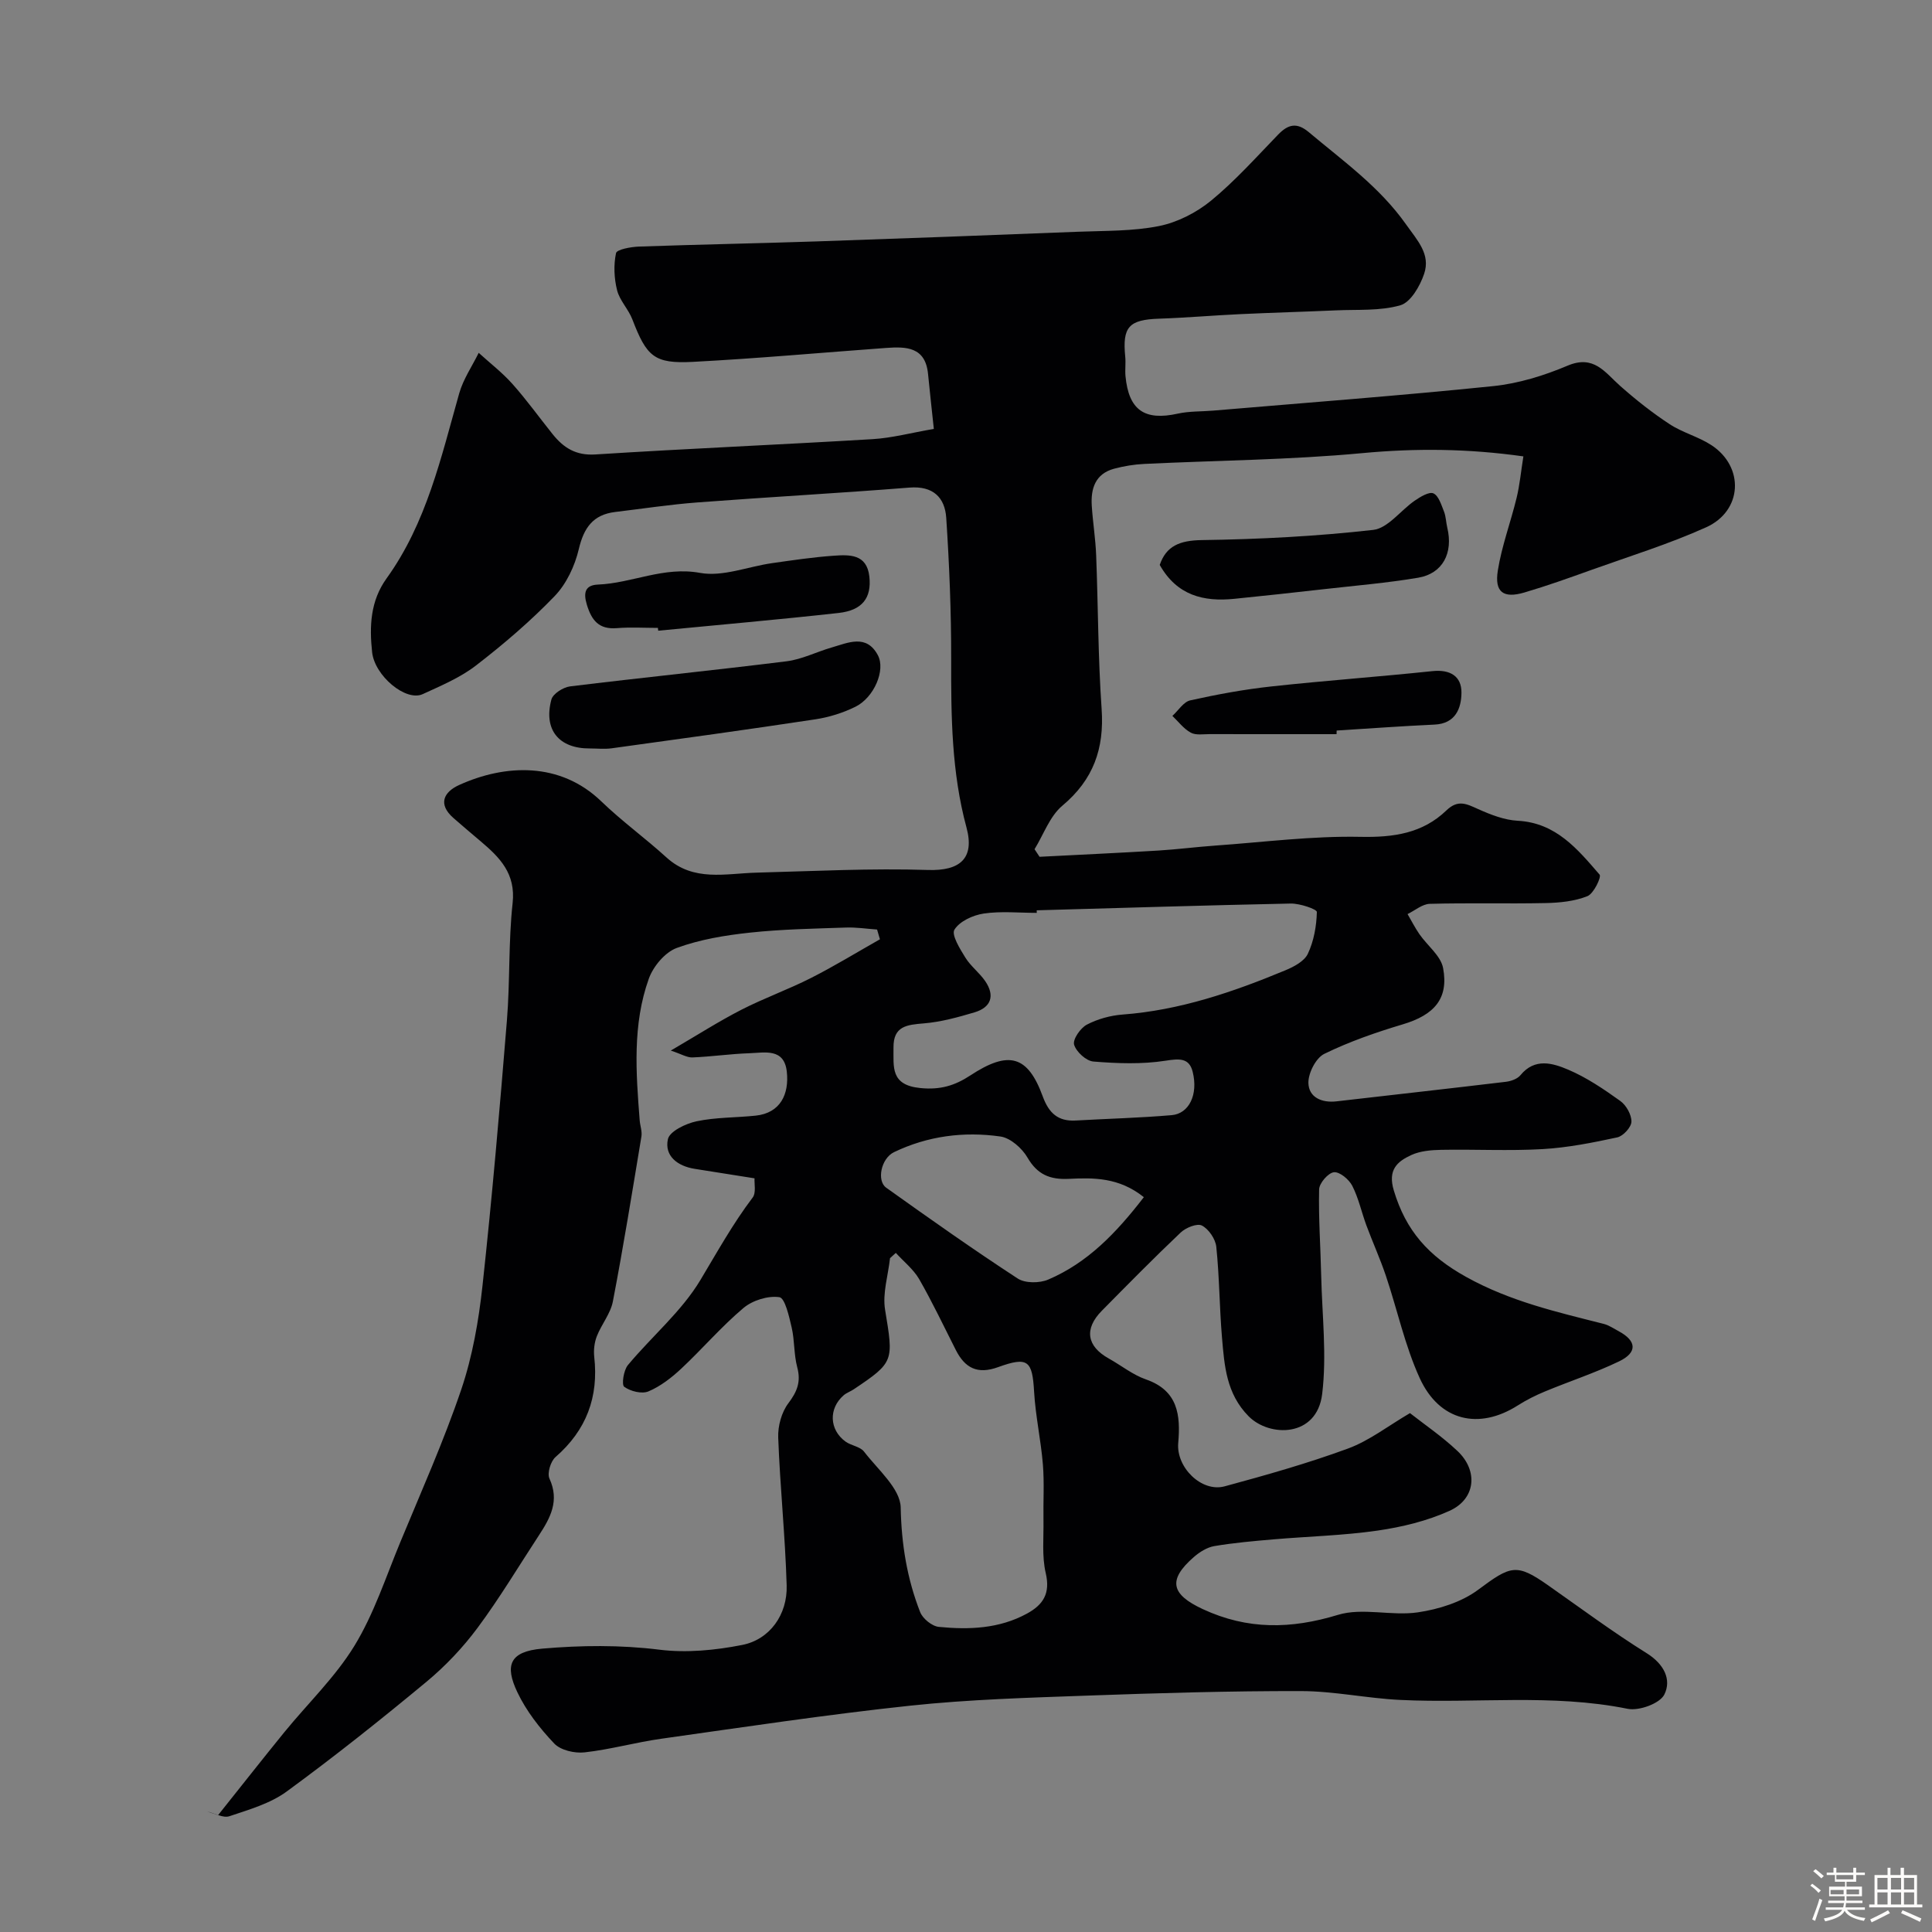 <svg enable-background="new 0 0 400 400" viewBox="0 0 400 400" xmlns="http://www.w3.org/2000/svg"><rect x="0" y="0" width="400" height="400" fill="#808080" stroke="none"/><path d="m374.8 390.4.4-.4c.7.5 1.3 1 1.8 1.4l-.5.5c-.5-.6-1.1-1.1-1.7-1.5zm1 7.3-.6-.3c.5-1.4 1.1-2.8 1.5-4.3.2.1.4.2.6.3-.5 1.3-1 2.8-1.5 4.3zm-.4-10.3.5-.4c.4.3 1 .8 1.7 1.4l-.5.5c-.5-.5-1.1-1-1.7-1.5zm2.5.3h1.7v-1h.6v1h3.5v-1h.6v1h1.8v.5h-1.8v1.4h-2v1h3.2v2h-3.2v.9h3.3v.5h-3.4c0 .3-.1.6-.1.9h4v.5h-3.7c.7.9 1.9 1.5 3.8 1.7-.1.2-.2.4-.3.6-2.1-.4-3.5-1.1-4-2.1-.4 1-1.8 1.7-4 2.2-.1-.2-.2-.4-.3-.6 2.1-.4 3.4-1 3.8-1.8h-3.4v-.5h3.6c.1-.3.1-.6.2-.9h-3.3v-.5h3.4c0-.3 0-.6 0-.9h-3.2v-2h3.3v-1h-2.1v-1.4h-1.7v-.5zm1.1 3.5v1h2.7c0-.3 0-.4 0-.4 0-.1 0-.2 0-.2 0-.1 0-.2 0-.3h-2.7zm1.2-3v.9h3.5v-.9zm4.7 3h-2.6v.6.4h2.6z" fill="#fcfbfa"/><path d="m393.6 386.7h.6v1.5h2.7v6.1h1.1v.6h-11v-.6h1.1v-6.1h2.7v-1.5h.6v1.5h2.1v-1.5zm-2.7 8.8.4.6c-1.2.6-2.5 1.3-3.8 1.9-.1-.2-.2-.4-.3-.6 1.2-.6 2.5-1.2 3.7-1.9zm-2.2-6.7v2.4h2.1v-2.4zm0 3v2.5h2.1v-2.5zm2.8-3v2.4h2.1v-2.4zm0 3v2.5h2.1v-2.5zm6 6.1c-1.4-.7-2.7-1.3-3.9-1.8l.3-.6c1.5.6 2.7 1.2 3.9 1.7zm-1.2-9.1h-2.1v2.4h2.1zm-2.1 3v2.5h2.1v-2.5z" fill="#fcfbfa"/><g fill="#010103"><path d="m45.15 375.81c4.56-5.71 9.07-11.46 13.68-17.13 4.87-5.98 10.58-11.44 14.56-17.95 4.03-6.6 6.48-14.18 9.47-21.4 4.34-10.5 9-20.91 12.64-31.65 2.32-6.86 3.6-14.2 4.39-21.44 1.99-18.29 3.57-36.62 5.06-54.96.66-8.07.3-16.24 1.18-24.28.68-6.14-2.66-9.48-6.64-12.84-1.88-1.59-3.76-3.18-5.61-4.8-3.29-2.89-1.99-5.39 1.17-6.83 9.5-4.31 20.9-4.87 29.46 3.4 4.25 4.1 9.09 7.6 13.46 11.58 5.63 5.13 12.26 3.32 18.72 3.16 11.82-.31 23.65-.93 35.46-.55 6.57.21 9.69-2.36 7.95-8.8-3.1-11.44-3.2-23.11-3.17-34.84.02-9.75-.38-19.52-1.02-29.25-.28-4.22-2.71-6.67-7.61-6.28-14.62 1.16-29.26 1.96-43.88 3.07-5.7.43-11.37 1.3-17.05 1.98-4.58.55-6.5 3.27-7.54 7.71-.82 3.47-2.56 7.18-5 9.71-5.01 5.2-10.56 9.95-16.28 14.36-3.26 2.52-7.24 4.19-11.03 5.93-3.49 1.61-9.96-3.79-10.48-8.7-.57-5.36-.37-10.58 2.99-15.25 8.27-11.48 11.28-25.02 15.04-38.3.83-2.95 2.67-5.62 4.04-8.41 2.35 2.14 4.89 4.09 6.99 6.45 2.94 3.3 5.53 6.91 8.3 10.37 2.27 2.83 4.81 4.48 8.87 4.22 19.12-1.22 38.27-2.02 57.39-3.17 4.02-.24 7.99-1.31 12.68-2.12-.42-3.98-.84-7.69-1.2-11.39-.55-5.63-4.56-5.67-8.72-5.37-13.32.97-26.63 2.18-39.96 2.88-8.03.42-9.58-1.1-12.54-8.8-.81-2.11-2.62-3.89-3.16-6.03-.62-2.46-.74-5.23-.22-7.68.16-.77 3.08-1.3 4.76-1.36 12.26-.43 24.53-.66 36.8-1.07 18.04-.61 36.07-1.29 54.1-2 5.61-.22 11.32-.09 16.77-1.18 3.81-.77 7.73-2.77 10.76-5.25 5-4.11 9.36-9 13.88-13.67 2.09-2.16 3.88-2.6 6.37-.51 7.1 5.97 14.64 11.31 20.15 19.12 2.36 3.34 5.09 6.15 3.72 10.21-.85 2.52-2.78 5.88-4.91 6.5-4.22 1.22-8.91.85-13.41 1.06-6.58.29-13.17.47-19.76.78-5.6.26-11.2.75-16.8.94-6.24.21-7.62 1.69-7 7.89.13 1.32-.07 2.67.05 4 .67 7.05 3.95 9.29 10.82 7.77 2.39-.53 4.91-.42 7.37-.63 19.32-1.64 38.66-3.09 57.95-5.07 5.23-.54 10.51-2.17 15.38-4.23 5.47-2.32 7.74 1.39 10.9 4.19 3.23 2.86 6.64 5.56 10.24 7.92 2.68 1.76 5.98 2.59 8.66 4.35 6.86 4.5 6.44 13.62-1.12 17.01-7.68 3.46-15.8 5.97-23.75 8.82-4.59 1.65-9.18 3.29-13.86 4.67-4.35 1.28-6.22-.06-5.5-4.55.81-5.1 2.67-10.02 3.89-15.06.65-2.68.9-5.45 1.4-8.57-11.46-1.62-22.32-1.71-33.4-.67-14.96 1.4-30.05 1.5-45.08 2.23-2.1.1-4.22.45-6.25.99-3.9 1.05-4.86 4.11-4.63 7.68.22 3.43.78 6.84.91 10.28.41 10.6.39 21.22 1.13 31.79.57 8.21-1.7 14.64-8.14 20.03-2.6 2.18-3.87 5.95-5.75 9 .35.52.7 1.04 1.04 1.57 8.19-.42 16.38-.8 24.56-1.29 3.94-.24 7.86-.75 11.8-1.03 10.03-.71 20.08-2.02 30.09-1.81 6.87.14 12.86-.73 17.79-5.48 2.4-2.31 4.18-1.34 6.56-.27 2.59 1.16 5.42 2.27 8.2 2.42 7.93.42 12.4 5.89 16.95 11.15.42.48-1.22 3.94-2.52 4.46-2.66 1.06-5.73 1.37-8.64 1.43-8 .17-16-.06-23.99.16-1.56.04-3.08 1.38-4.61 2.12.82 1.4 1.55 2.86 2.47 4.18 1.64 2.36 4.41 4.45 4.89 7 1.19 6.35-1.87 9.71-8.32 11.64-5.55 1.66-11.09 3.58-16.28 6.12-1.74.85-3.33 3.98-3.29 6.02.07 2.99 2.76 4.17 5.84 3.81 11.69-1.35 23.4-2.65 35.08-4.05 1.05-.13 2.36-.6 2.99-1.37 2.97-3.63 6.68-2.49 9.85-1.15 3.84 1.63 7.39 4.04 10.81 6.49 1.23.88 2.34 2.84 2.31 4.29-.02 1.14-1.7 2.98-2.92 3.25-5.09 1.1-10.27 2.13-15.46 2.43-6.98.4-13.99.02-20.99.15-2.09.04-4.36.23-6.21 1.08-2.94 1.35-4.89 3.08-3.62 7.32 2.5 8.34 7.16 13.59 15.05 17.95 9.12 5.05 18.7 7.22 28.42 9.69 1.09.28 2.08.97 3.09 1.51 3.73 2 3.93 4.4.08 6.25-4.97 2.39-10.26 4.12-15.37 6.24-1.93.8-3.84 1.76-5.6 2.88-8.03 5.11-16.22 3.27-20.3-5.65-3.07-6.72-4.63-14.12-7-21.17-1.19-3.54-2.74-6.95-4.04-10.45-1.01-2.73-1.62-5.65-2.93-8.21-.68-1.32-2.61-2.93-3.8-2.8-1.19.14-3.03 2.26-3.06 3.55-.14 5.97.3 11.94.43 17.92.19 8.16 1.18 16.43.2 24.45-1.1 9.04-10.91 8.96-15.22 4.61-4.64-4.69-5.02-10.48-5.52-16.31-.53-6.25-.53-12.55-1.18-18.78-.17-1.62-1.56-3.66-2.97-4.4-.98-.52-3.35.43-4.41 1.45-5.56 5.27-10.94 10.74-16.32 16.19-3.71 3.76-3.12 7.35 1.45 9.89 2.57 1.43 4.95 3.37 7.68 4.32 6.66 2.31 7.19 7.4 6.69 13.17-.44 5.06 4.84 10.26 9.61 8.97 8.6-2.33 17.2-4.76 25.55-7.83 4.42-1.63 8.31-4.69 12.82-7.33 2.95 2.32 6.63 4.82 9.82 7.83 4.37 4.11 3.78 9.96-1.63 12.4-4.64 2.1-9.81 3.35-14.88 4.09-7.13 1.03-14.39 1.2-21.58 1.82-4.09.35-8.19.71-12.23 1.39-1.51.26-3.06 1.23-4.25 2.27-5.47 4.77-4.69 7.74 1.85 10.78 9.28 4.31 18.26 4.15 27.99 1.19 5.08-1.55 11.1.28 16.54-.52 4.33-.64 9.04-2.11 12.49-4.68 6.74-5.01 7.91-5.53 14.45-.94 6.78 4.76 13.44 9.71 20.46 14.09 3.58 2.24 5.17 5.47 3.63 8.55-.93 1.86-5.24 3.43-7.6 2.95-15.65-3.17-31.43-1.07-47.11-1.84-6.85-.33-13.68-1.82-20.51-1.83-14.77-.03-29.54.41-44.3.94-12.21.44-24.46.79-36.6 2.08-17.24 1.84-34.4 4.43-51.57 6.85-5.32.75-10.54 2.23-15.87 2.82-2.05.23-4.95-.44-6.27-1.83-2.99-3.15-5.79-6.73-7.64-10.63-2.62-5.52-1.66-8.43 5.17-9.02 7.97-.69 16.11-.79 24.24.22 5.6.7 11.56.12 17.14-.98 5.7-1.12 9.4-6.27 9.21-12.34-.3-10.21-1.37-20.39-1.75-30.6-.09-2.37.69-5.24 2.1-7.1 1.83-2.42 2.64-4.45 1.84-7.45-.71-2.65-.53-5.53-1.15-8.22-.53-2.28-1.38-6.11-2.54-6.29-2.36-.35-5.56.65-7.45 2.24-4.57 3.85-8.5 8.46-12.87 12.55-2 1.87-4.3 3.66-6.79 4.71-1.37.58-3.73-.01-5.02-.95-.58-.42-.13-3.41.75-4.48 4.95-5.95 11.12-11.11 15.03-17.64 3.47-5.79 6.72-11.66 10.81-17.06.75-.99.31-2.87.39-3.98-3.97-.63-8.2-1.29-12.43-1.97-3.52-.57-6.26-2.66-5.51-6.13.35-1.63 3.7-3.24 5.94-3.71 3.98-.84 8.16-.74 12.24-1.17 5.11-.54 6.95-4.44 6.44-9.1-.54-4.93-4.57-3.93-7.73-3.82-3.94.13-7.86.71-11.8.87-1.12.05-2.27-.69-4.49-1.42 5.55-3.24 9.98-6.08 14.65-8.47 4.69-2.4 9.69-4.18 14.4-6.57 4.85-2.46 9.51-5.32 14.25-8-.2-.67-.39-1.35-.59-2.02-2.15-.15-4.31-.49-6.46-.41-6.62.23-13.27.34-19.85 1.05-5.13.55-10.37 1.41-15.18 3.18-2.41.89-4.84 3.79-5.76 6.33-3.42 9.52-2.67 19.47-1.9 29.36.09 1.12.53 2.27.36 3.33-1.89 11.4-3.73 22.81-5.91 34.16-.48 2.52-2.37 4.75-3.33 7.22-.5 1.29-.68 2.85-.53 4.24.94 8.35-1.63 15.2-8.02 20.76-1.01.88-1.76 3.35-1.25 4.46 2.12 4.59.18 8.14-2.18 11.74-4.2 6.41-8.14 13.01-12.7 19.15-3.03 4.08-6.63 7.89-10.54 11.14-9.45 7.84-19.07 15.5-28.98 22.75-3.4 2.49-7.78 3.75-11.87 5.12-1.28.43-3.05-.61-4.59-.98.76.25 1.51.51 2.25.76zm169.49-187.34c0 .18 0 .36.01.53-3.67 0-7.39-.39-10.98.14-2.22.33-4.98 1.59-6.06 3.33-.67 1.07 1.13 3.97 2.25 5.78 1.11 1.8 2.93 3.14 4.13 4.9 2.04 3 1.22 5.42-2.24 6.45-3.43 1.02-6.95 1.99-10.48 2.28-3.49.29-6.33.54-6.28 5.01.04 4.01-.68 7.77 5.57 8.38 4.15.41 7.14-.52 10.33-2.61 7.96-5.23 11.89-4.16 15 4.34 1.26 3.44 3.15 5.21 6.85 4.99 6.62-.38 13.25-.54 19.85-1.11 3.59-.31 5.52-4.26 4.34-8.98-.72-2.9-2.75-2.74-5.62-2.29-4.88.76-9.98.57-14.93.17-1.5-.12-3.57-2.02-4-3.5-.31-1.09 1.31-3.44 2.64-4.14 2.23-1.17 4.89-1.9 7.42-2.09 11.84-.89 22.86-4.66 33.68-9.16 1.77-.73 3.94-1.88 4.66-3.43 1.24-2.63 1.79-5.73 1.86-8.65.01-.57-3.53-1.78-5.42-1.74-17.54.36-35.06.91-52.58 1.4zm-29.17 70.93c-.4.36-.8.73-1.2 1.09-.39 3.58-1.59 7.28-1.02 10.7 1.75 10.62 1.91 10.82-6.49 16.45-.67.45-1.49.72-2.09 1.24-3.14 2.72-2.99 7.13.38 9.58 1.18.85 3.03 1.03 3.84 2.08 2.85 3.72 7.51 7.65 7.59 11.57.15 7.61 1.31 14.71 4.02 21.64.53 1.37 2.46 2.94 3.88 3.08 6.24.61 12.47.39 18.22-2.74 3.39-1.85 4.89-4.17 3.91-8.39-.82-3.5-.41-7.29-.47-10.95-.07-3.85.19-7.72-.12-11.54-.41-5.04-1.53-10.03-1.82-15.07-.37-6.42-1.24-7.34-7.45-5.09-4.27 1.55-6.86.2-8.76-3.55-2.5-4.93-4.87-9.94-7.62-14.73-1.2-2.02-3.18-3.59-4.8-5.37zm51.35-11.54c-5.17-4.13-10.42-4.04-15.58-3.79-3.85.18-6.46-.88-8.5-4.39-1.13-1.95-3.54-4.09-5.62-4.38-7.56-1.08-15.06-.11-22.02 3.24-2.69 1.29-3.63 5.93-1.62 7.36 8.98 6.41 17.99 12.78 27.22 18.8 1.54 1.01 4.53.99 6.33.22 8.1-3.46 14.02-9.57 19.79-17.06z"/><path d="m122.13 154.96c-6.41.04-9.65-3.87-7.97-10.13.32-1.2 2.44-2.54 3.86-2.72 14.94-1.83 29.92-3.34 44.85-5.2 3.17-.4 6.18-1.95 9.3-2.85 3.43-.99 7.21-2.84 9.58 1.59 1.65 3.09-.79 8.78-4.65 10.68-2.57 1.27-5.46 2.17-8.3 2.6-14.04 2.13-28.11 4.06-42.17 6-1.48.2-3 .03-4.5.03z"/><path d="m240.11 116.96c1.34-3.91 4.11-5.07 8.7-5.14 11.85-.17 23.73-.78 35.5-2.11 3.06-.35 5.68-4.06 8.62-6.07 1.15-.79 2.96-1.89 3.85-1.49 1.08.5 1.63 2.38 2.18 3.75.41 1.04.42 2.23.68 3.33 1.27 5.26-.94 9.52-6.02 10.38-6.45 1.09-12.99 1.63-19.5 2.37-6.19.7-12.38 1.38-18.58 2-6.33.64-11.86-.68-15.43-7.02z"/><path d="m136.21 130c-2.83 0-5.68-.18-8.49.05-3.72.3-5.22-1.58-6.22-4.86-.78-2.57-.3-4.05 2.3-4.16 7.08-.29 13.59-3.8 21.14-2.42 4.69.86 9.92-1.31 14.93-2.02 4.21-.6 8.44-1.23 12.68-1.53 3.29-.23 6.92-.41 7.44 4.31.49 4.41-1.45 7-6.38 7.54-12.42 1.38-24.88 2.46-37.33 3.67-.03-.2-.05-.39-.07-.58z"/><path d="m276.72 152c-8.75 0-17.51.01-26.26-.01-1.32 0-2.87.27-3.92-.3-1.47-.8-2.56-2.28-3.81-3.47 1.23-1.11 2.3-2.91 3.71-3.22 5.54-1.23 11.15-2.27 16.79-2.88 11.09-1.21 22.23-2 33.32-3.17 3.67-.39 6.06 1.04 6.03 4.47-.03 3.22-1.22 6.41-5.59 6.6-6.75.31-13.5.81-20.25 1.23-.01.25-.02.5-.02.75z"/></g></svg>